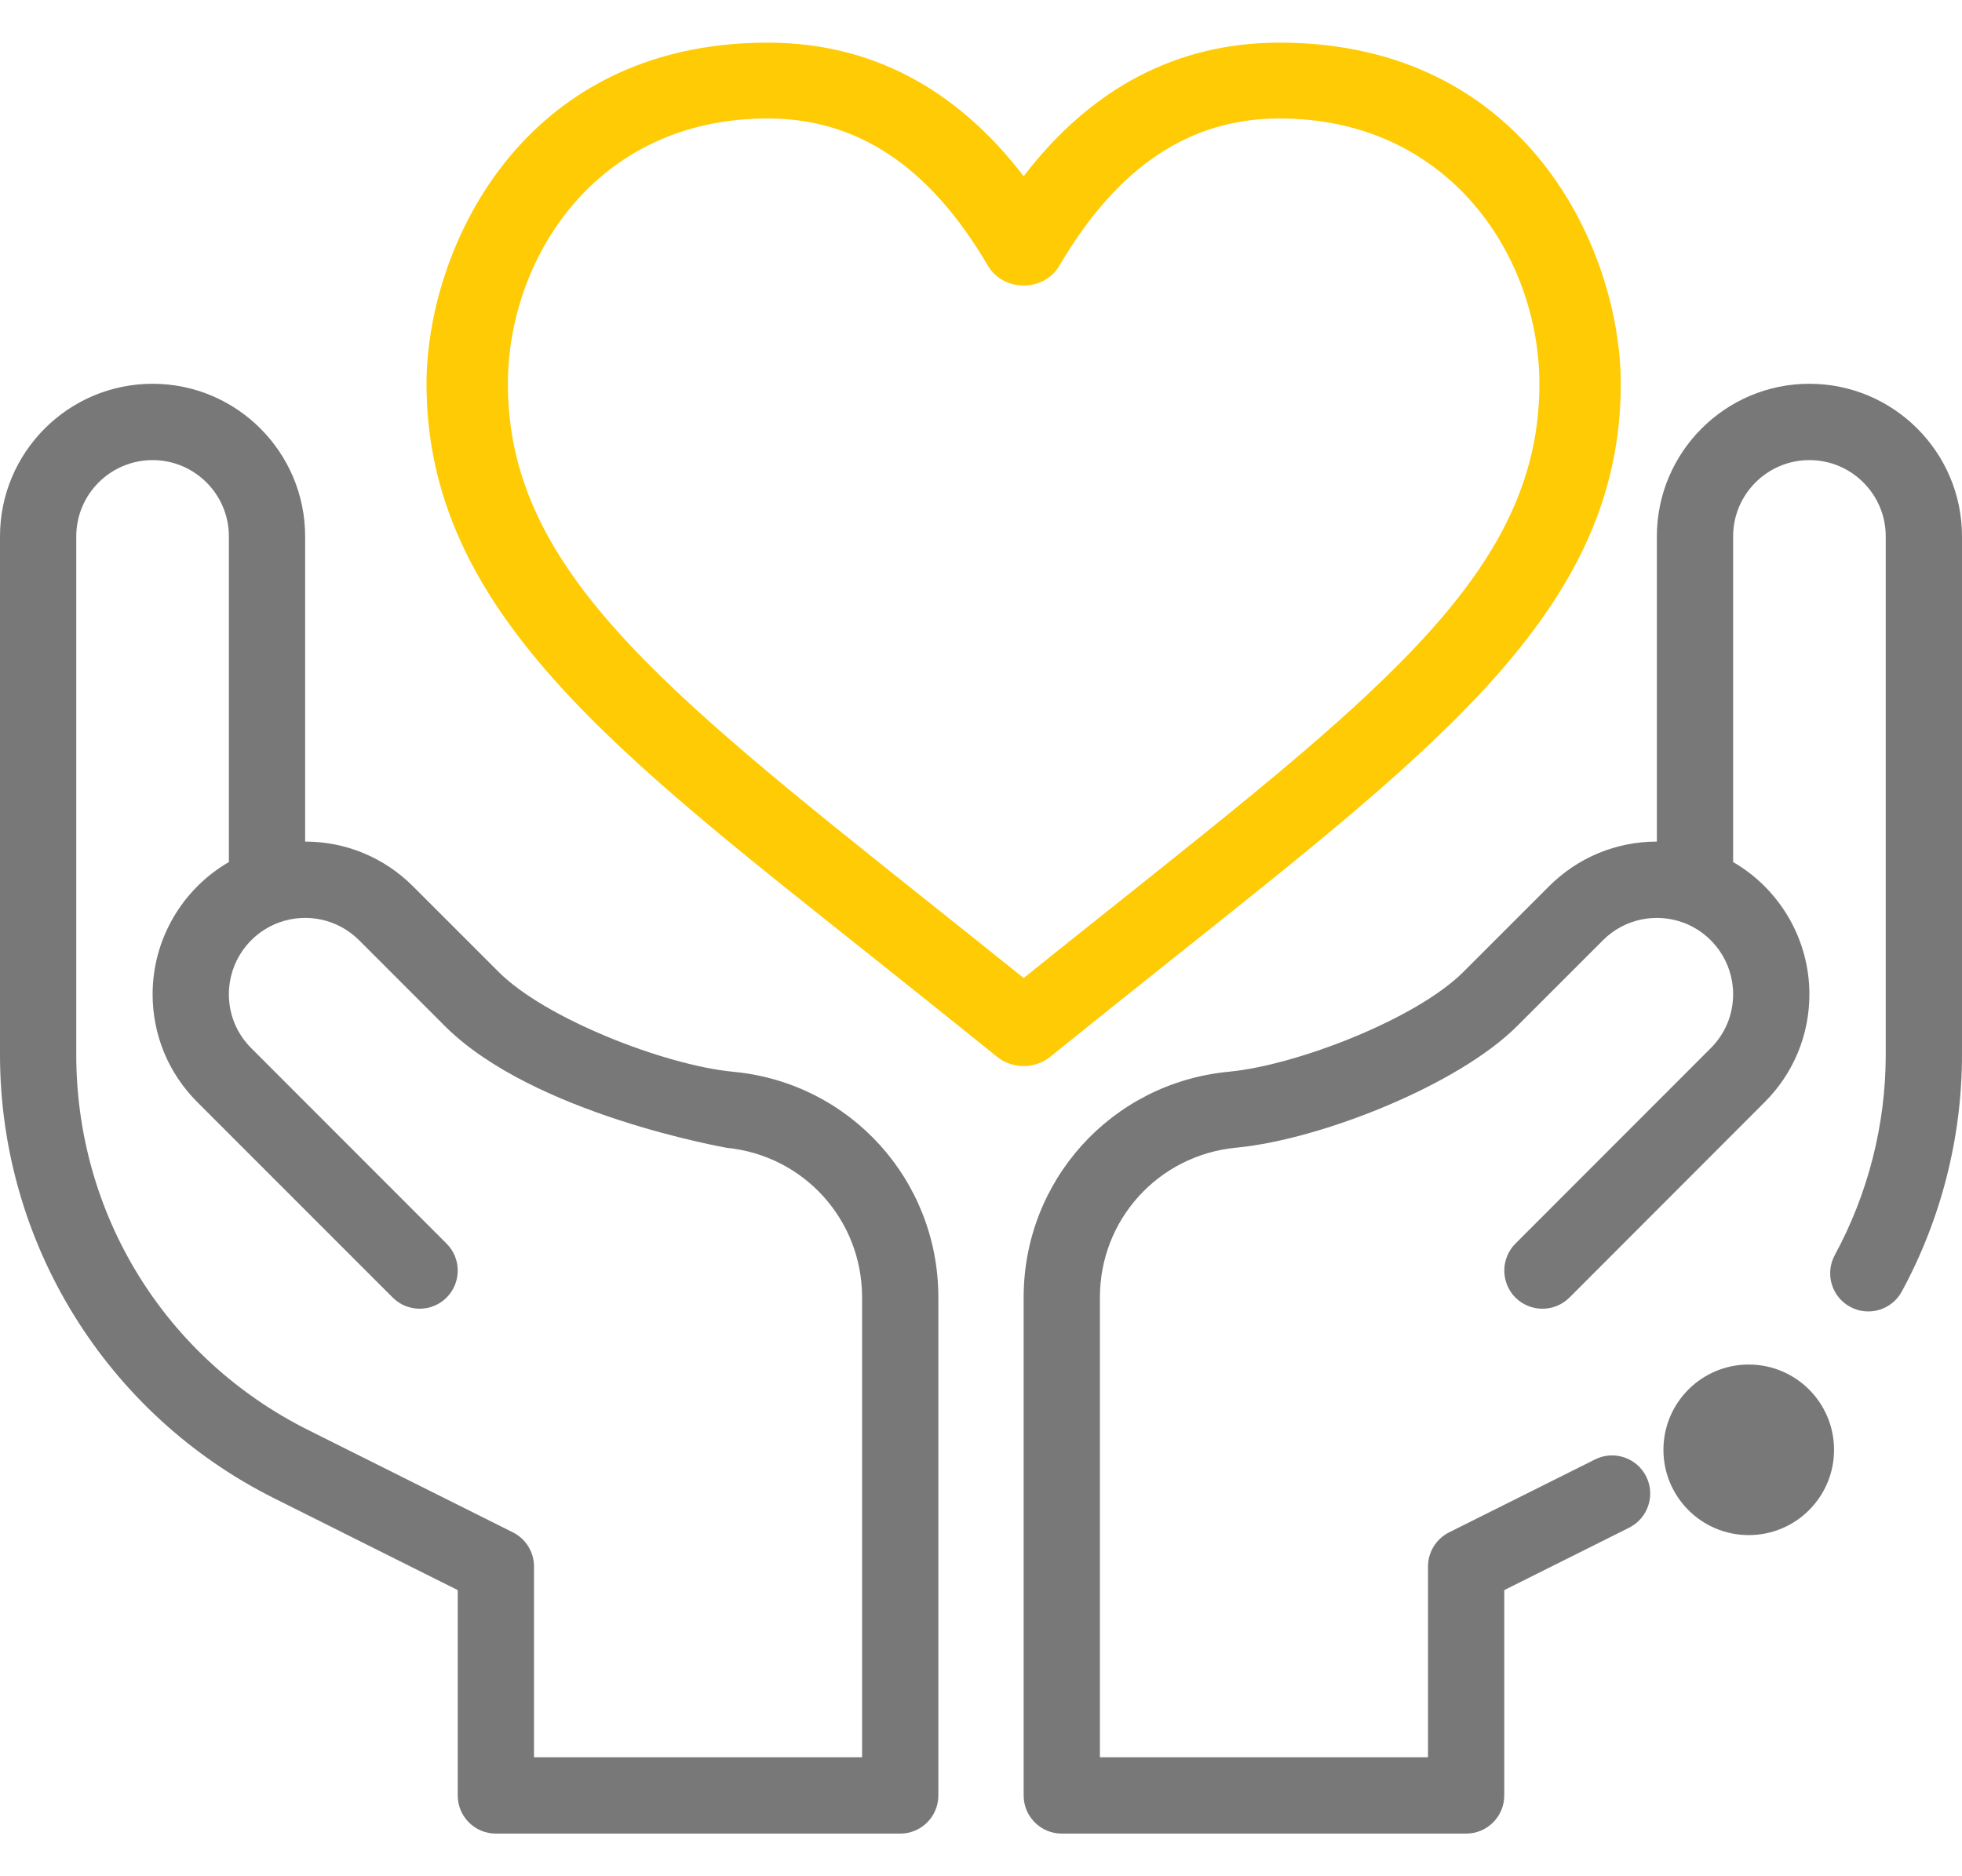 <?xml version="1.0" encoding="UTF-8"?>
<svg width="23px" height="22px" viewBox="0 0 23 22" version="1.1" xmlns="http://www.w3.org/2000/svg" xmlns:xlink="http://www.w3.org/1999/xlink">
    <title>love</title>
    <g id="Icons" stroke="none" stroke-width="1" fill="none" fill-rule="evenodd">
        <g id="icons-/-karma-first" transform="translate(-1, -1)">
            <g id="love" transform="translate(1, 1)">
                <path d="M19,4.5 C19,2.954 17.914,0.5 15.001,0.5 C13.804,0.5 12.798,1.026 12,2.066 C11.202,1.026 10.196,0.5 8.999,0.5 C6.086,0.5 5,2.954 5,4.5 C5,7.166 7.232,8.834 10.282,11.265 C10.73,11.622 11.194,11.992 11.688,12.391 C11.777,12.464 11.889,12.5 12,12.5 C12.111,12.5 12.223,12.464 12.312,12.391 C12.806,11.992 13.27,11.622 13.718,11.265 C16.911,8.72 19,7.11 19,4.5 L19,4.5 Z M12,11.468 C11.619,11.161 11.256,10.872 10.902,10.59 C7.711,8.046 5.954,6.645 5.954,4.5 C5.954,3.045 6.975,1.389 8.999,1.389 C10.055,1.389 10.9,1.954 11.582,3.117 C11.665,3.26 11.826,3.348 12,3.348 C12.174,3.348 12.335,3.26 12.418,3.117 C13.1,1.954 13.945,1.389 15.001,1.389 C16.997,1.389 18.046,3.02 18.046,4.5 C18.046,6.645 16.289,8.046 13.098,10.59 C12.744,10.872 12.381,11.161 12,11.468 Z" id="Shape" fill="#FFCB05"></path>
                <path d="M3.213,17.568 L5.366,18.645 L5.366,21.053 C5.366,21.3 5.566,21.5 5.813,21.5 L10.553,21.5 C10.8,21.5 11,21.3 11,21.053 L11,15.212 C11,13.842 9.972,12.705 8.613,12.569 L8.576,12.565 C7.789,12.486 6.396,11.947 5.846,11.397 L4.842,10.393 C4.504,10.055 4.055,9.868 3.577,9.868 L3.577,6.289 C3.577,5.303 2.775,4.5 1.789,4.5 C0.802,4.5 0,5.303 0,6.289 L0,12.367 C0,14.568 1.243,16.582 3.213,17.568 Z M0.894,6.289 C0.894,5.796 1.295,5.395 1.789,5.395 C2.282,5.395 2.683,5.796 2.683,6.289 L2.683,10.108 C2.138,10.424 1.789,11.012 1.789,11.658 C1.789,12.136 1.975,12.585 2.313,12.923 L4.603,15.214 C4.777,15.389 5.06,15.389 5.235,15.215 C5.409,15.04 5.41,14.757 5.235,14.582 L2.945,12.29 C2.776,12.121 2.683,11.897 2.683,11.658 C2.683,11.279 2.922,10.94 3.279,10.814 C3.279,10.814 3.279,10.814 3.279,10.814 C3.279,10.814 3.279,10.814 3.28,10.814 C3.588,10.704 3.954,10.77 4.21,11.025 L5.214,12.03 C6.251,13.067 8.516,13.457 8.52,13.459 C9.424,13.549 10.106,14.303 10.106,15.212 L10.106,20.605 L6.26,20.605 L6.26,18.368 C6.26,18.199 6.164,18.044 6.013,17.968 L3.613,16.768 C1.936,15.929 0.894,14.242 0.894,12.367 L0.894,6.289 Z" id="Shape" fill="#787878"></path>
                <circle id="Oval" fill="#787878" cx="20.5" cy="17" r="1"></circle>
                <path d="M21.211,4.5 C20.225,4.5 19.423,5.303 19.423,6.289 L19.423,9.868 C18.945,9.868 18.496,10.055 18.158,10.393 L17.154,11.397 C16.604,11.947 15.211,12.486 14.42,12.565 L14.391,12.568 C13.028,12.705 12,13.842 12,15.212 L12,21.053 C12,21.3 12.2,21.5 12.447,21.5 L17.187,21.5 C17.434,21.5 17.634,21.3 17.634,21.053 L17.634,18.645 L19.098,17.913 C19.319,17.802 19.408,17.534 19.298,17.313 C19.187,17.092 18.919,17.002 18.698,17.113 L16.987,17.968 C16.836,18.044 16.74,18.199 16.74,18.368 L16.74,20.605 L12.894,20.605 L12.894,15.212 C12.894,14.303 13.576,13.549 14.483,13.458 L14.513,13.455 C15.483,13.358 17.089,12.728 17.786,12.03 L18.791,11.025 C19.047,10.769 19.413,10.705 19.72,10.814 C19.72,10.814 19.721,10.814 19.721,10.814 C19.721,10.814 19.721,10.814 19.721,10.814 C20.078,10.94 20.317,11.279 20.317,11.658 C20.317,11.897 20.224,12.121 20.055,12.29 L17.765,14.582 C17.591,14.757 17.591,15.04 17.765,15.215 C17.94,15.389 18.223,15.389 18.398,15.215 L20.687,12.923 C21.025,12.585 21.211,12.136 21.211,11.658 C21.211,11.012 20.862,10.424 20.317,10.108 L20.317,6.289 C20.317,5.796 20.718,5.395 21.211,5.395 C21.705,5.395 22.106,5.796 22.106,6.289 L22.106,12.367 C22.106,13.185 21.899,13.998 21.509,14.716 C21.391,14.934 21.471,15.205 21.688,15.323 C21.905,15.441 22.176,15.361 22.294,15.144 C22.756,14.294 23,13.334 23,12.367 L23,6.289 C23,5.303 22.198,4.5 21.211,4.5 Z" id="Path" fill="#787878"></path>
            </g>
        </g>
    </g>
</svg>